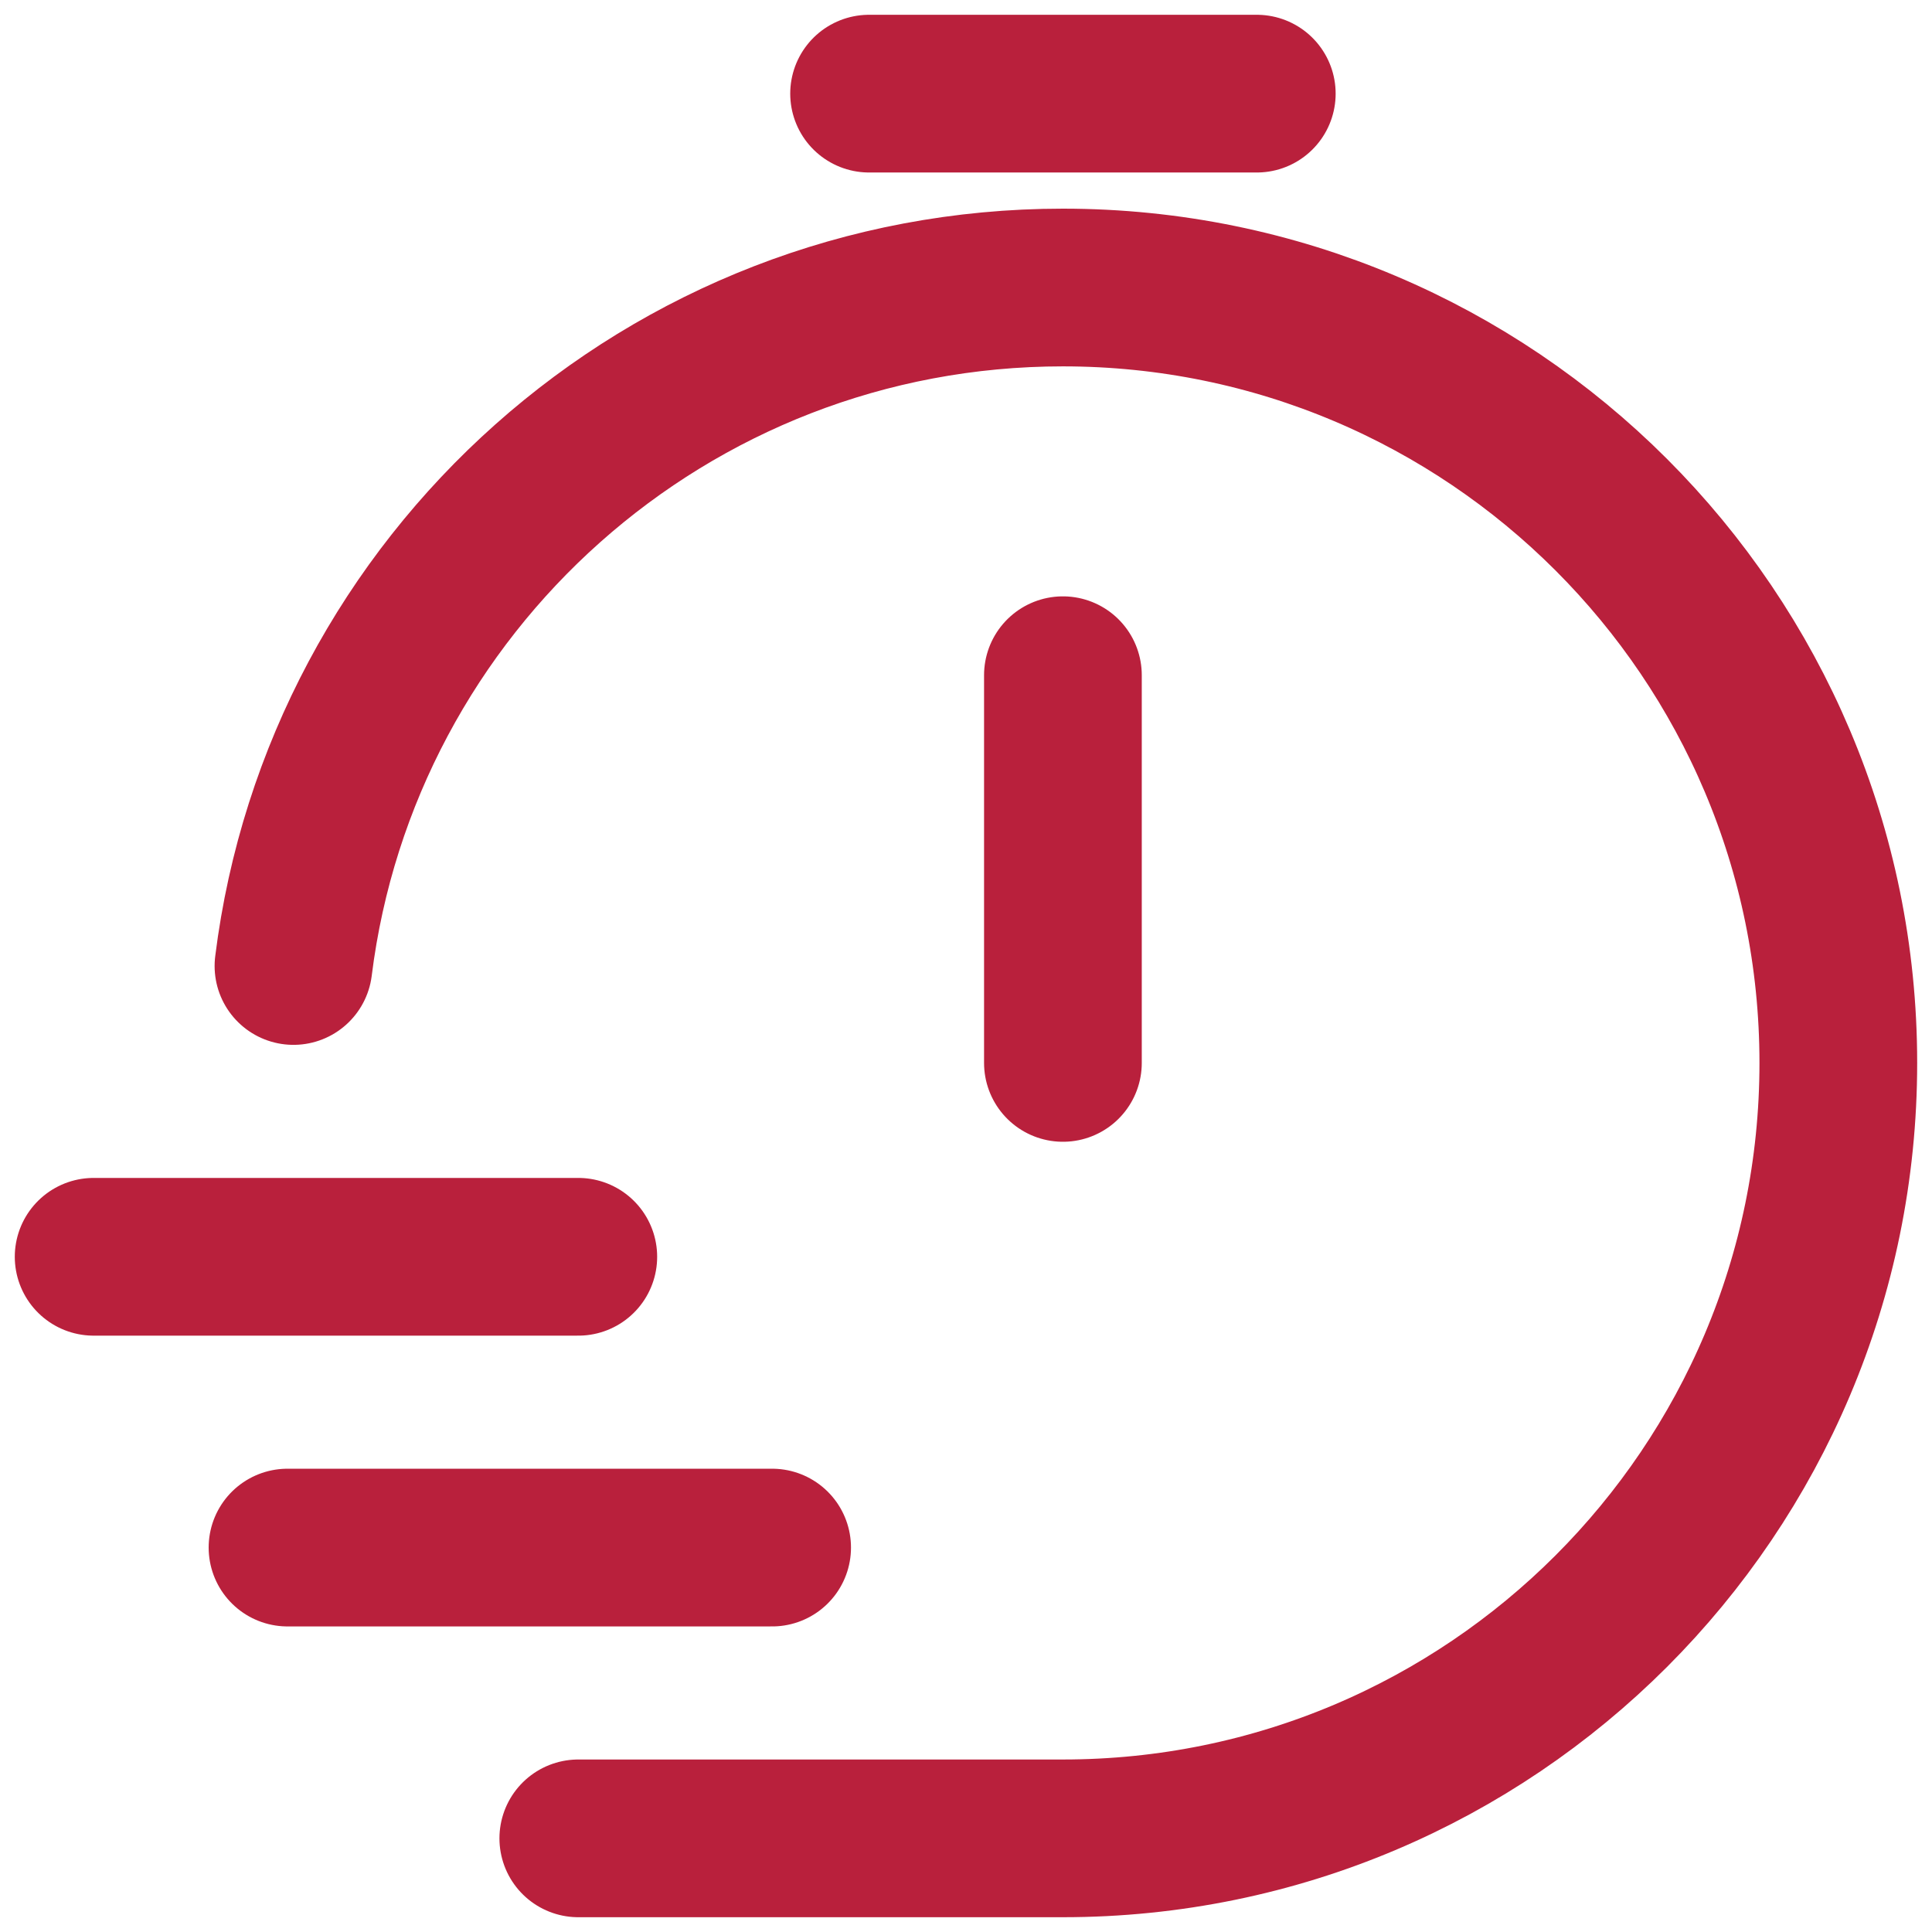 <?xml version="1.0" encoding="UTF-8"?> <svg xmlns="http://www.w3.org/2000/svg" width="49" height="49" viewBox="0 0 49 49" fill="none"><path d="M7.443 24.5C8.653 14.799 16.928 7.292 26.957 7.292C37.819 7.292 46.624 16.097 46.624 26.958C46.624 37.82 37.819 46.625 26.957 46.625H14.667M26.958 26.958V17.125M22.042 2.375H31.875M2.375 31.875H14.667M7.292 39.25H19.583" stroke="#B9203C" stroke-width="4" stroke-linecap="round" stroke-linejoin="round"></path></svg> 